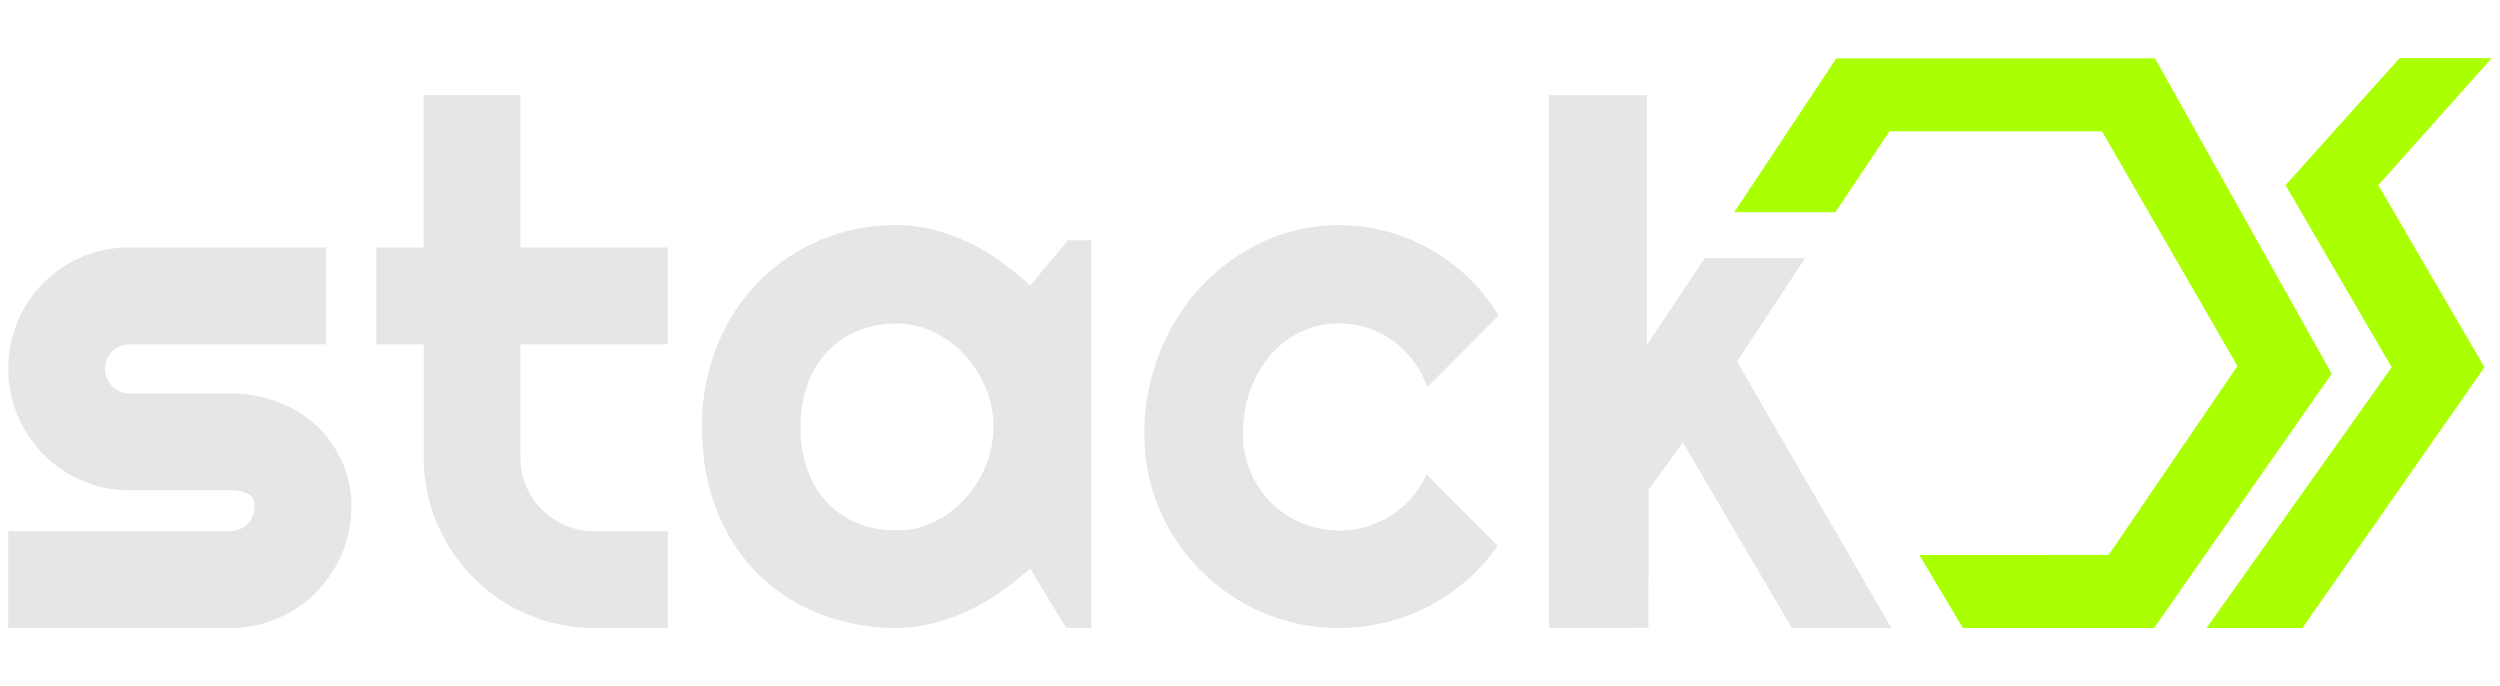 <?xml version="1.0" encoding="utf-8"?>
<!-- Generator: Adobe Illustrator 16.0.0, SVG Export Plug-In . SVG Version: 6.00 Build 0)  -->
<!DOCTYPE svg PUBLIC "-//W3C//DTD SVG 1.1//EN" "http://www.w3.org/Graphics/SVG/1.1/DTD/svg11.dtd">
<svg version="1.1" id="Layer_1" xmlns="http://www.w3.org/2000/svg" xmlns:xlink="http://www.w3.org/1999/xlink" x="0px" y="0px"
	 width="1370px" height="376px" viewBox="0 0 1370 376" enable-background="new 0 0 1370 376" xml:space="preserve">
<g id="Layer_1_1_">
	<g>
		<path fill="#E6E6E6" d="M126.235,344.137H4.535v-53.048h121.7c7.316-0.026,13.241-5.95,13.267-13.269
			c0-3.764-1.297-6.229-3.892-7.405c-2.99-1.25-6.213-1.854-9.454-1.765H70.853c-8.921,0.064-17.759-1.727-25.951-5.266
			c-15.894-6.816-28.515-19.547-35.198-35.498c-6.885-16.607-6.885-35.271,0-51.886c6.655-15.898,19.3-28.542,35.198-35.199
			c8.206-3.48,17.037-5.244,25.951-5.185h107.852v53.064H70.853c-7.309,0.043-13.223,5.959-13.267,13.27
			c-0.067,3.617,1.345,7.104,3.909,9.656c2.42,2.586,5.815,4.031,9.357,3.988h55.383c8.79-0.06,17.517,1.497,25.746,4.584
			c7.802,2.864,14.98,7.203,21.146,12.776c6.008,5.543,10.833,12.239,14.18,19.694c3.566,7.92,5.362,16.522,5.264,25.213
			c0.073,8.887-1.719,17.688-5.264,25.84c-3.39,7.812-8.198,14.928-14.18,20.986c-6.027,6.057-13.186,10.875-21.066,14.18
			C143.904,342.386,135.113,344.177,126.235,344.137z"/>
		<path fill="#E6E6E6" d="M325.583,344.135c-12.453,0.073-24.789-2.414-36.24-7.31c-22.426-9.552-40.287-27.411-49.836-49.839
			c-4.897-11.448-7.385-23.783-7.312-36.237v-62.062h-25.981v-53.065h25.935V52.111H285.2v83.511h80.75v53.065H285.2v62.03
			c-0.04,5.41,1.033,10.771,3.151,15.755c2.01,4.772,4.925,9.111,8.587,12.778c3.699,3.685,8.069,6.631,12.872,8.681
			c4.98,2.125,10.345,3.198,15.758,3.153h40.365v53.048L325.583,344.135L325.583,344.135z"/>
		<path fill="#E6E6E6" d="M598.054,344.158V131.713h-12.873l-20.641,24.784c-4.992-4.716-10.306-9.079-15.899-13.062
			c-5.635-4.021-11.606-7.549-17.851-10.541c-6.188-2.967-12.653-5.313-19.302-7.013c-6.562-1.688-13.312-2.54-20.089-2.538
			c-14.217-0.109-28.312,2.624-41.455,8.036c-12.709,5.253-24.245,12.981-33.938,22.736c-9.882,10.036-17.67,21.938-22.91,35.011
			c-5.718,14.224-8.569,29.437-8.396,44.767c0,17.412,2.801,32.948,8.396,46.604c5.143,13.021,12.945,24.827,22.91,34.662
			c9.706,9.448,21.26,16.788,33.938,21.554c13.244,5.006,27.297,7.521,41.455,7.421c6.729,0,13.432-0.854,19.945-2.534
			c6.611-1.703,13.046-4.021,19.225-6.934c6.233-2.918,12.204-6.375,17.835-10.336c5.621-3.932,11-8.197,16.104-12.779
			l19.748,32.605L598.054,344.158L598.054,344.158z M544.42,233.939c0.006,7.258-1.414,14.443-4.177,21.158
			c-2.692,6.688-6.558,12.846-11.406,18.182c-4.781,5.242-10.5,9.543-16.859,12.686c-6.396,3.154-13.442,4.775-20.576,4.729
			c-7.024,0.086-14.009-1.129-20.595-3.576c-6.317-2.389-12.044-6.118-16.779-10.938c-4.934-5.104-8.751-11.18-11.22-17.834
			c-2.846-7.775-4.232-16.007-4.095-24.283c-0.141-8.277,1.249-16.518,4.096-24.295c2.471-6.652,6.29-12.729,11.22-17.836
			c4.737-4.811,10.463-8.536,16.779-10.918c6.568-2.504,13.549-3.765,20.577-3.718c7.135-0.054,14.184,1.565,20.578,4.728
			c6.355,3.113,12.074,7.388,16.857,12.605c4.853,5.319,8.72,11.46,11.424,18.136c2.783,6.713,4.225,13.905,4.238,21.178
			L544.42,233.939L544.42,233.939z"/>
		<path fill="#E6E6E6" d="M821.176,172.93l-39.014,39.186c-1.855-5.306-4.553-10.271-7.986-14.718
			c-3.236-4.221-7.082-7.938-11.408-11.028c-4.197-2.979-8.84-5.281-13.754-6.822c-4.918-1.561-10.049-2.352-15.205-2.349
			c-7.106-0.04-14.135,1.493-20.578,4.491c-6.413,2.979-12.132,7.272-16.778,12.605c-4.895,5.657-8.696,12.175-11.219,19.223
			c-2.81,7.881-4.194,16.197-4.097,24.562c-0.049,7.037,1.346,14.01,4.097,20.484c2.651,6.246,6.459,11.938,11.219,16.779
			c4.792,4.842,10.496,8.688,16.778,11.312c11.297,4.687,23.854,5.373,35.596,1.955c4.773-1.42,9.336-3.483,13.551-6.146
			c4.234-2.674,8.045-5.96,11.312-9.755c3.312-3.839,6.038-8.143,8.099-12.775l39.014,39.2c-4.903,6.974-10.641,13.324-17.08,18.906
			c-6.369,5.53-13.373,10.291-20.861,14.183c-7.488,3.907-15.424,6.895-23.633,8.887c-8.329,2.024-16.872,3.041-25.445,3.024
			c-14.24,0.091-28.35-2.735-41.454-8.303c-25.553-10.735-45.938-30.979-56.848-56.454c-5.635-13.061-8.493-27.143-8.396-41.359
			c-0.104-15.342,2.761-30.558,8.429-44.811c5.29-13.452,13.062-25.788,22.91-36.367c9.619-10.284,21.146-18.601,33.938-24.485
			c12.994-5.988,27.146-9.047,41.453-8.965c8.651-0.007,17.269,1.104,25.638,3.309c16.906,4.465,32.408,13.139,45.062,25.21
			C811.01,158.107,816.621,165.184,821.176,172.93z"/>
		<polygon fill="#AAFF00" points="1365.465,31.842 1314.977,31.842 1252.469,101.479 1310.641,201.262 1209.203,344.137 
			1261.686,344.137 1361.471,201.262 1303.312,101.479 		"/>
		<polygon fill="#E6E6E6" points="951.873,198.141 989.176,141.475 934.215,141.475 902.525,189.003 902.525,52.16 848.891,52.16 
			848.891,344.137 903.338,343.996 903.455,268.382 922.201,242.432 981.904,344.137 1036.498,344.137 		"/>
		<polygon fill="#AAFF00" points="1180.92,31.993 1006.277,31.993 950.408,116.285 1005.756,116.285 1035.459,71.918 
			1151.85,71.918 1226.111,200.561 1155.531,304.107 1051.797,304.148 1075.652,344.137 1180.416,344.137 1277.756,204.837 		"/>
	</g>
</g>
<g id="Layer_2" display="none">
	<g id="Layer_2_1_" display="inline">
		<rect x="820.543" y="128.255" fill="#E99600" width="28.297" height="443.489"/>
		<rect x="3.167" y="145.773" fill="#E99600" width="1363.667" height="27.294"/>
		<rect x="3.167" y="485.779" fill="#E99600" width="1362.996" height="27.297"/>
		<rect x="3.167" y="237.428" fill="#E99600" width="931.13" height="27.293"/>
		<rect x="598.542" y="128.255" fill="#E99600" width="28.297" height="443.489"/>
		<rect x="178.542" y="128.255" fill="#E99600" width="28.297" height="443.489"/>
	</g>
</g>
</svg>
